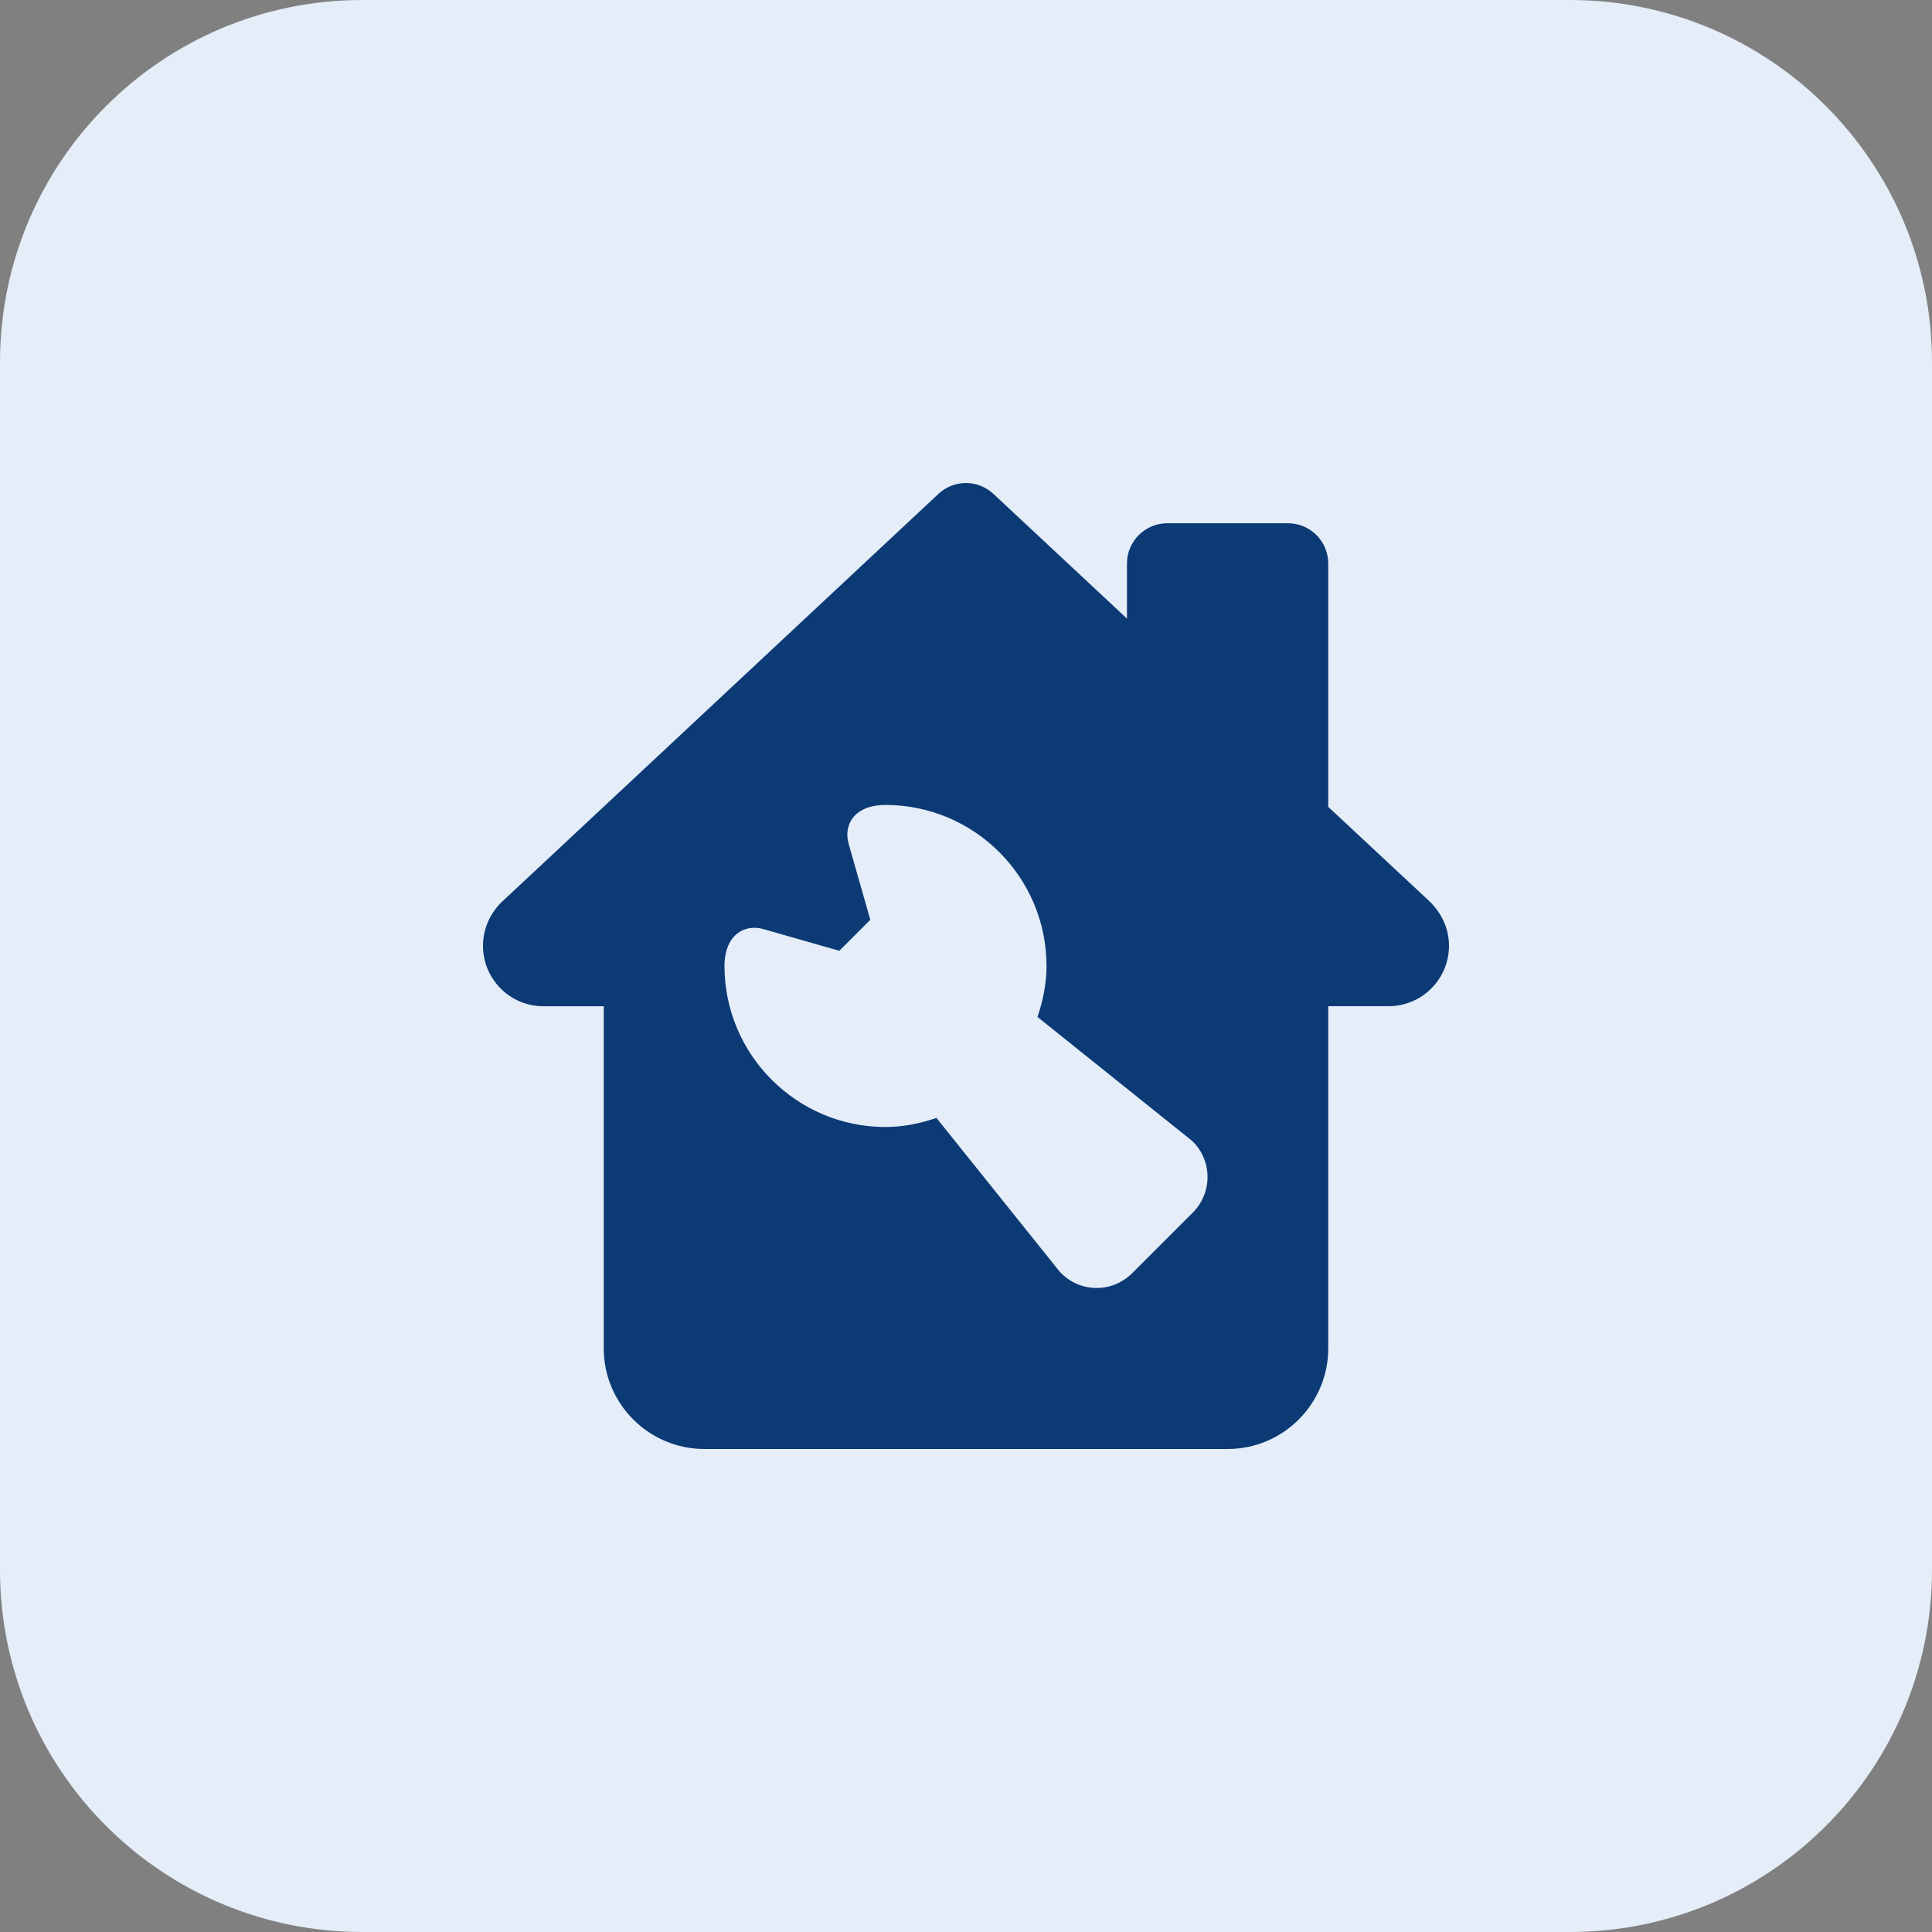 <?xml version="1.0" encoding="UTF-8"?> <svg xmlns="http://www.w3.org/2000/svg" width="56" height="56" viewBox="0 0 56 56" fill="none"><rect x="0" y="0" width="56" height="56" fill="#808080" stroke="none"/><g clip-path="url(#clip0_509_5577)"><path d="M45.5 56H10.5C4.7 56 0 51.3 0 45.5V10.5C0 4.7 4.7 0 10.5 0H45.5C51.3 0 56 4.7 56 10.5V45.5C56 51.3 51.3 56 45.5 56Z" fill="#E4EDF8"></path><path d="M41.442 26.132L38.5 23.387V16.334C38.5 15.69 37.977 15.167 37.333 15.167H33.833C33.189 15.167 32.666 15.69 32.666 16.334V17.93L28.794 14.315C28.345 13.896 27.65 13.896 27.202 14.315L14.527 26.16C14.187 26.5 14 26.946 14 27.417C14 28.381 14.786 29.167 15.75 29.167H17.5V39.084C17.5 40.691 18.809 42 20.417 42H35.584C37.191 42 38.5 40.691 38.5 39.082V29.165H40.25C41.214 29.165 42 28.379 42 27.415C42 26.946 41.813 26.5 41.442 26.132ZM34.571 35.15L32.819 36.902C32.169 37.548 31.148 37.441 30.637 36.762L27.144 32.404C26.677 32.562 26.187 32.667 25.667 32.667C23.093 32.667 21 30.572 21 28C21 27.095 21.584 26.775 22.125 26.93L24.328 27.559L25.226 26.661L24.598 24.458C24.444 23.919 24.75 23.332 25.667 23.332C28.24 23.332 30.334 25.425 30.334 28C30.334 28.519 30.23 29.009 30.072 29.477L34.452 32.987C35.094 33.47 35.222 34.496 34.571 35.15Z" fill="#0C3A75"></path></g><defs><clipPath id="clip0_509_5577"><rect width="56" height="56" fill="white"></rect></clipPath></defs></svg> 